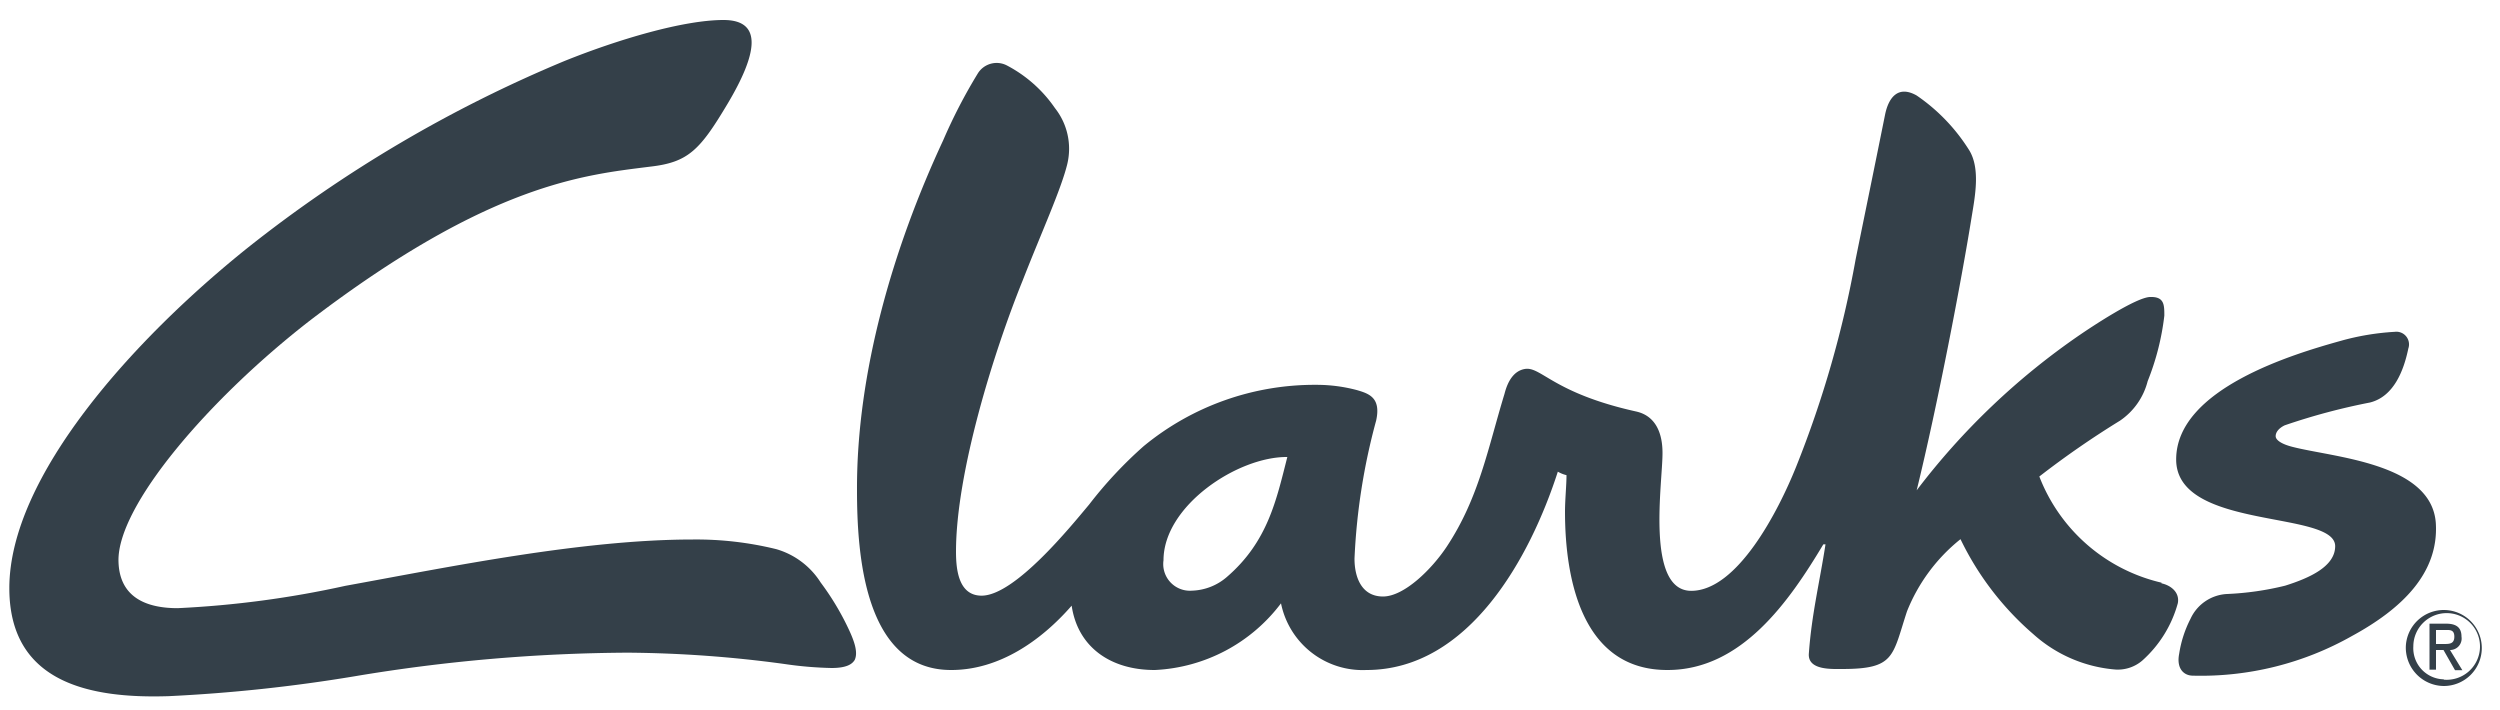 <svg id="Layer_1" data-name="Layer 1" xmlns="http://www.w3.org/2000/svg" viewBox="0 0 150 42.6"><defs><style>.cls-1{fill:#344049;}</style></defs><title>1</title><path class="cls-1" d="M144.35,38.78a2.28,2.28,0,1,1,2.28,2.38A2.3,2.3,0,0,1,144.35,38.78Zm2.28,2a2,2,0,1,0-1.83-2A1.87,1.87,0,0,0,146.63,40.76Zm-.47-.6h-.39V37.42h1c.62,0,.92.24.92.78A.69.69,0,0,1,147,39l.74,1.21h-.44L146.61,39h-.45Zm.47-1.54c.33,0,.63,0,.63-.44s-.29-.4-.57-.4h-.53v.84Z"/><path class="cls-1" d="M73.61,34.62a3.35,3.35,0,0,1-2.1.82,1.6,1.6,0,0,1-1.7-1.82c0-3.28,4.46-6.23,7.43-6.2C76.58,30,76.07,32.5,73.61,34.62Zm56.08.34a10.38,10.38,0,0,1-7.33-6.37,54.51,54.51,0,0,1,4.84-3.35,4.08,4.08,0,0,0,1.66-2.37,15.34,15.34,0,0,0,1-3.93c0-.65,0-1.15-.86-1.12s-3.55,1.82-4.22,2.28A42.39,42.39,0,0,0,115,29.42c1.25-5.09,2.69-12.6,3.3-16.41.2-1.22.53-2.9-.15-4A11.11,11.11,0,0,0,115,5.73c-1.11-.63-1.68.12-1.89,1.12-.74,3.67-1.16,5.7-1.77,8.7A63.69,63.69,0,0,1,107.77,28c-1.08,2.69-3.53,7.44-6.29,7.45s-1.72-6.51-1.73-8.27c0-.63-.1-2.16-1.58-2.49-5-1.11-5.71-2.73-6.69-2.55-.61.11-1,.66-1.21,1.49-1,3.28-1.53,6.24-3.46,9.16-.9,1.36-2.56,3-3.83,3s-1.71-1.13-1.71-2.27a37.64,37.64,0,0,1,1.3-8.29c.3-1.37-.43-1.61-1.14-1.82A9.37,9.37,0,0,0,79,23.09a16.13,16.13,0,0,0-10.38,3.68,25.2,25.2,0,0,0-3.27,3.5c-1.13,1.35-4.46,5.46-6.45,5.47-1.39,0-1.54-1.57-1.54-2.64,0-4.73,2.27-12,4-16.27,1.12-2.87,2.31-5.47,2.68-7a3.93,3.93,0,0,0-.74-3.34,8,8,0,0,0-2.9-2.57,1.33,1.33,0,0,0-1.74.5,31.88,31.88,0,0,0-2.07,4c-3,6.44-5.2,13.94-5.17,21,0,3.82.44,10.8,5.66,10.78,2.87,0,5.39-1.76,7.22-3.86.36,2.47,2.32,3.87,5,3.86a10.06,10.06,0,0,0,7.56-4,5,5,0,0,0,5.13,4c6.17,0,9.84-6.81,11.48-11.9a1.94,1.94,0,0,0,.52.21c0,.59-.09,1.48-.09,2.19,0,4,1,9.52,6.16,9.5,4.44,0,7.3-4.13,9.34-7.54h.13c-.36,2.32-.83,4.19-1,6.56-.07,1,1.37.92,2,.92,3.17,0,3-.75,3.89-3.46a10.54,10.54,0,0,1,3.21-4.33A17.63,17.63,0,0,0,122,38.05a8.37,8.37,0,0,0,4.9,2.12,2.25,2.25,0,0,0,1.63-.53,7.13,7.13,0,0,0,2.14-3.45C130.79,35.54,130.25,35.12,129.69,35Z"/><path class="cls-1" d="M146.15,31.4c.18,3-2.05,5.14-5.05,6.77a18.41,18.41,0,0,1-9.52,2.37c-.58,0-1-.46-.83-1.31a6.82,6.82,0,0,1,.68-2.1,2.55,2.55,0,0,1,2.19-1.49,17.67,17.67,0,0,0,3.49-.5c1.46-.46,3-1.15,3-2.37,0-2.17-9.54-.94-9.54-5.2s7.12-6.35,9.88-7.12a15.15,15.15,0,0,1,3.23-.54.76.76,0,0,1,.82,1c-.27,1.3-.86,2.88-2.3,3.24a38.33,38.33,0,0,0-5.12,1.37c-.35.17-.54.41-.54.65s.37.48,1,.64C140,27.45,145.91,27.77,146.15,31.4Z"/><path class="cls-1" d="M49.89,40.08a22.2,22.2,0,0,1-2.82-.24,72.86,72.86,0,0,0-9.4-.68,101.81,101.81,0,0,0-16.41,1.42,95.53,95.53,0,0,1-11.15,1.19C5.45,41.92.56,41,.56,35.29c0-6.67,7.39-14.9,14.36-20.47A80,80,0,0,1,33.87,3.66C37.07,2.37,41,1.2,43.41,1.2s2,2.07.26,5C42,9,41.31,9.74,39,10c-3.94.5-9.6,1-20.35,9.19C12.57,23.89,7,30.37,7.11,33.7c.06,2.12,1.63,2.79,3.55,2.79a59.53,59.53,0,0,0,10.06-1.34c6.33-1.15,14.22-2.78,20.86-2.78a20.15,20.15,0,0,1,5,.58,4.7,4.7,0,0,1,2.66,2,16,16,0,0,1,1.58,2.59c.38.78.7,1.56.46,2.06C51.11,39.88,50.74,40.08,49.89,40.08Z"/></svg>